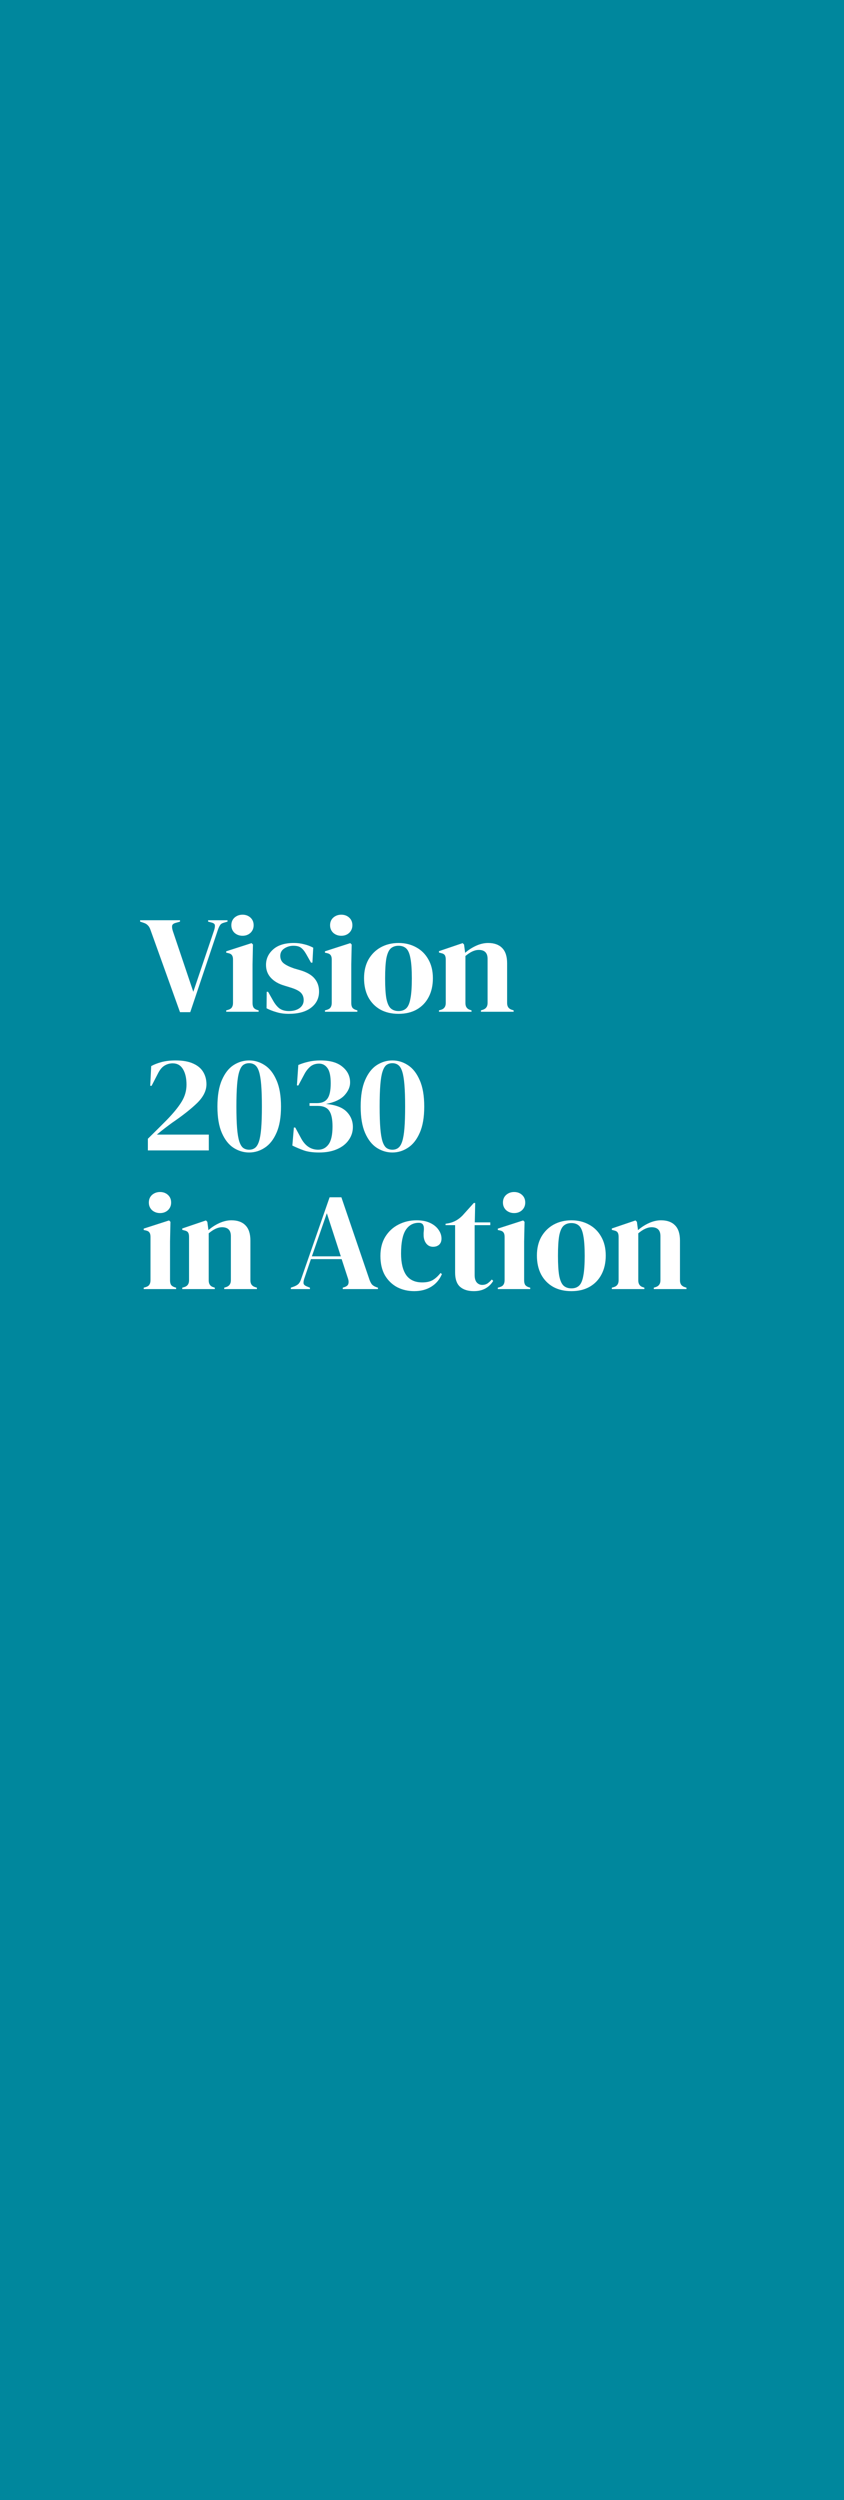 <svg width="390" height="1154" viewBox="0 0 390 1154" fill="none" xmlns="http://www.w3.org/2000/svg">
<path fill-rule="evenodd" clip-rule="evenodd" d="M0 0H390V521.159V521.586V1154H0V493.856V493.429V0ZM69.48 429.048L83.176 467.192H87.912L100.712 429.112C101.011 428.259 101.331 427.576 101.672 427.064C102.013 426.509 102.589 426.125 103.4 425.912L105.128 425.4V424.76H96.168V425.4L97.832 425.848C98.813 426.104 99.304 426.552 99.304 427.192C99.347 427.832 99.197 428.643 98.856 429.624L89.32 457.784L79.848 429.688C79.549 428.749 79.443 427.96 79.528 427.32C79.656 426.68 80.211 426.232 81.192 425.976L83.176 425.4V424.76H64.744V425.4L66.28 425.912C67.133 426.168 67.795 426.552 68.264 427.064C68.776 427.533 69.181 428.195 69.48 429.048ZM108.373 430.584C109.397 431.48 110.634 431.928 112.085 431.928C113.536 431.928 114.752 431.48 115.733 430.584C116.714 429.645 117.205 428.472 117.205 427.064C117.205 425.613 116.714 424.44 115.733 423.544C114.752 422.648 113.536 422.2 112.085 422.2C110.634 422.2 109.397 422.648 108.373 423.544C107.392 424.44 106.901 425.613 106.901 427.064C106.901 428.472 107.392 429.645 108.373 430.584ZM104.533 466.36V467H119.509V466.36L118.869 466.168C118.058 465.912 117.482 465.528 117.141 465.016C116.842 464.504 116.693 463.821 116.693 462.968V445.048L116.885 435.96L116.245 435.32L104.533 439.096V439.736L105.429 439.928C106.282 440.099 106.858 440.419 107.157 440.888C107.498 441.315 107.669 441.976 107.669 442.872V462.904C107.669 463.757 107.498 464.44 107.157 464.952C106.858 465.464 106.282 465.848 105.429 466.104L104.533 466.36ZM127.783 467.192C129.447 467.704 131.324 467.96 133.415 467.96C137.852 467.96 141.286 467.021 143.719 465.144C146.193 463.267 147.43 460.771 147.43 457.656C147.43 455.352 146.769 453.389 145.447 451.768C144.124 450.104 141.926 448.803 138.855 447.864L135.975 447.032C133.841 446.307 132.22 445.517 131.111 444.664C130.044 443.811 129.51 442.659 129.51 441.208C129.51 439.715 130.15 438.563 131.43 437.752C132.71 436.941 134.076 436.536 135.527 436.536C137.105 436.536 138.279 436.835 139.047 437.432C139.857 437.987 140.668 438.968 141.479 440.376L143.719 444.344H144.359L144.742 437.432C143.377 436.707 141.948 436.173 140.454 435.832C139.004 435.448 137.447 435.256 135.783 435.256C131.644 435.256 128.465 436.237 126.246 438.2C124.028 440.163 122.919 442.552 122.919 445.368C122.919 447.715 123.665 449.699 125.159 451.32C126.652 452.941 128.7 454.136 131.303 454.904L133.99 455.736C136.423 456.461 138.087 457.272 138.982 458.168C139.878 459.064 140.327 460.216 140.327 461.624C140.327 463.16 139.687 464.397 138.406 465.336C137.169 466.232 135.527 466.68 133.479 466.68C131.729 466.68 130.279 466.275 129.126 465.464C128.017 464.611 126.993 463.331 126.054 461.624L123.879 457.784H123.239L123.174 465.4C124.582 466.125 126.118 466.723 127.783 467.192ZM153.998 430.584C155.022 431.48 156.259 431.928 157.71 431.928C159.161 431.928 160.377 431.48 161.358 430.584C162.339 429.645 162.83 428.472 162.83 427.064C162.83 425.613 162.339 424.44 161.358 423.544C160.377 422.648 159.161 422.2 157.71 422.2C156.259 422.2 155.022 422.648 153.998 423.544C153.017 424.44 152.526 425.613 152.526 427.064C152.526 428.472 153.017 429.645 153.998 430.584ZM151.054 466.104L150.158 466.36V467H165.134V466.36L164.494 466.168C163.683 465.912 163.107 465.528 162.766 465.016C162.467 464.504 162.318 463.821 162.318 462.968V445.048L162.51 435.96L161.87 435.32L150.158 439.096V439.736L151.054 439.928C151.907 440.099 152.483 440.419 152.782 440.888C153.123 441.315 153.294 441.976 153.294 442.872V462.904C153.294 463.757 153.123 464.44 152.782 464.952C152.483 465.464 151.907 465.848 151.054 466.104ZM175.712 465.976C178.101 467.299 180.917 467.96 184.16 467.96C187.402 467.96 190.197 467.299 192.544 465.976C194.933 464.611 196.768 462.712 198.048 460.28C199.37 457.805 200.031 454.883 200.031 451.512C200.031 448.141 199.327 445.24 197.919 442.808C196.554 440.376 194.677 438.52 192.288 437.24C189.898 435.917 187.189 435.256 184.16 435.256C181.13 435.256 178.4 435.917 175.967 437.24C173.578 438.563 171.68 440.44 170.271 442.872C168.906 445.304 168.223 448.184 168.223 451.512C168.223 454.84 168.863 457.741 170.143 460.216C171.466 462.691 173.322 464.611 175.712 465.976ZM187.743 465.4C186.848 466.253 185.653 466.68 184.16 466.68C182.666 466.68 181.45 466.253 180.512 465.4C179.615 464.547 178.954 463.032 178.527 460.856C178.143 458.68 177.952 455.608 177.952 451.64C177.952 447.629 178.143 444.536 178.527 442.36C178.954 440.184 179.615 438.669 180.512 437.816C181.45 436.963 182.666 436.536 184.16 436.536C185.653 436.536 186.848 436.963 187.743 437.816C188.639 438.669 189.279 440.184 189.663 442.36C190.09 444.536 190.303 447.629 190.303 451.64C190.303 455.608 190.09 458.68 189.663 460.856C189.279 463.032 188.639 464.547 187.743 465.4ZM203.738 466.104L202.842 466.36V467H217.883V466.36L217.307 466.168C215.813 465.741 215.066 464.696 215.066 463.032V441.272C217.285 439.395 219.333 438.456 221.21 438.456C223.941 438.456 225.307 439.821 225.307 442.552V462.968C225.307 464.589 224.56 465.635 223.066 466.104L222.234 466.36V467H237.339V466.36L236.762 466.168C235.141 465.741 234.331 464.696 234.331 463.032V444.6C234.331 441.443 233.562 439.096 232.027 437.56C230.533 436.024 228.378 435.256 225.562 435.256C223.728 435.256 221.872 435.683 219.995 436.536C218.117 437.389 216.432 438.477 214.939 439.8L214.426 435.96L213.786 435.32L202.842 439.032V439.672L203.803 439.928C204.656 440.099 205.232 440.419 205.531 440.888C205.829 441.315 205.979 441.997 205.979 442.936V462.968C205.979 464.632 205.232 465.677 203.738 466.104ZM69.864 492.088L69.416 501.176H70.056L73.128 495.224C73.981 493.603 74.963 492.472 76.072 491.832C77.224 491.149 78.461 490.808 79.784 490.808C81.917 490.808 83.517 491.725 84.584 493.56C85.651 495.352 86.184 497.72 86.184 500.664C86.184 503.48 85.416 506.125 83.88 508.6C82.387 511.032 80.104 513.827 77.032 516.984L72.808 521.208C71.357 522.659 69.864 524.131 68.328 525.624V531H96.488V523.704H72.488C73.597 522.765 74.792 521.805 76.072 520.824C77.352 519.843 78.461 519.011 79.4 518.328C84.349 514.957 88.253 511.885 91.112 509.112C93.971 506.296 95.4 503.416 95.4 500.472C95.4 498.381 94.909 496.504 93.928 494.84C92.947 493.176 91.411 491.875 89.32 490.936C87.229 489.955 84.477 489.464 81.064 489.464C78.675 489.464 76.52 489.72 74.6 490.232C72.723 490.744 71.144 491.363 69.864 492.088ZM107.895 529.784C110.156 531.235 112.566 531.96 115.127 531.96C117.687 531.96 120.076 531.235 122.295 529.784C124.556 528.333 126.369 526.051 127.734 522.936C129.143 519.821 129.846 515.768 129.846 510.776C129.846 505.741 129.143 501.667 127.734 498.552C126.369 495.395 124.556 493.091 122.295 491.64C120.076 490.189 117.687 489.464 115.127 489.464C112.566 489.464 110.156 490.189 107.895 491.64C105.676 493.091 103.884 495.395 102.519 498.552C101.153 501.667 100.47 505.741 100.47 510.776C100.47 515.768 101.153 519.821 102.519 522.936C103.884 526.051 105.676 528.333 107.895 529.784ZM117.814 529.848C117.089 530.403 116.193 530.68 115.127 530.68C114.06 530.68 113.143 530.403 112.374 529.848C111.649 529.293 111.052 528.312 110.583 526.904C110.113 525.453 109.772 523.427 109.559 520.824C109.345 518.221 109.239 514.872 109.239 510.776C109.239 506.637 109.345 503.267 109.559 500.664C109.772 498.019 110.113 495.992 110.583 494.584C111.052 493.133 111.649 492.131 112.374 491.576C113.143 491.021 114.06 490.744 115.127 490.744C116.193 490.744 117.089 491.021 117.814 491.576C118.583 492.131 119.201 493.133 119.671 494.584C120.14 496.035 120.481 498.083 120.695 500.728C120.908 503.331 121.015 506.68 121.015 510.776C121.015 514.872 120.908 518.221 120.695 520.824C120.481 523.384 120.14 525.389 119.671 526.84C119.201 528.291 118.583 529.293 117.814 529.848ZM140.404 531C142.238 531.64 144.585 531.96 147.443 531.96C150.686 531.96 153.46 531.448 155.764 530.424C158.11 529.4 159.902 527.992 161.139 526.2C162.419 524.408 163.06 522.403 163.06 520.184C163.06 517.411 162.078 515.043 160.116 513.08C158.153 511.117 154.995 509.944 150.643 509.56C154.484 508.835 157.299 507.533 159.092 505.656C160.883 503.736 161.779 501.731 161.779 499.64C161.779 496.739 160.606 494.328 158.26 492.408C155.956 490.445 152.564 489.464 148.083 489.464C145.993 489.464 144.094 489.677 142.387 490.104C140.723 490.488 139.209 490.979 137.844 491.576L137.204 500.984L137.844 501.048L140.723 495.672C141.406 494.392 142.281 493.283 143.348 492.344C144.457 491.405 145.822 490.936 147.443 490.936C149.065 490.936 150.366 491.64 151.348 493.048C152.329 494.413 152.82 496.739 152.82 500.024C152.82 503.395 152.307 505.763 151.284 507.128C150.302 508.493 148.681 509.176 146.419 509.176H143.027V510.456H146.867C149.342 510.456 151.092 511.203 152.116 512.696C153.139 514.147 153.652 516.557 153.652 519.928C153.652 523.811 153.033 526.584 151.796 528.248C150.601 529.869 149.022 530.68 147.059 530.68C143.732 530.68 141.129 528.995 139.251 525.624L136.436 520.44H135.796L135.092 528.76C136.841 529.613 138.611 530.36 140.404 531ZM174.082 529.784C176.343 531.235 178.754 531.96 181.314 531.96C183.874 531.96 186.263 531.235 188.482 529.784C190.743 528.333 192.557 526.051 193.922 522.936C195.33 519.821 196.034 515.768 196.034 510.776C196.034 505.741 195.33 501.667 193.922 498.552C192.557 495.395 190.743 493.091 188.482 491.64C186.263 490.189 183.874 489.464 181.314 489.464C178.754 489.464 176.343 490.189 174.082 491.64C171.863 493.091 170.071 495.395 168.706 498.552C167.341 501.667 166.658 505.741 166.658 510.776C166.658 515.768 167.341 519.821 168.706 522.936C170.071 526.051 171.863 528.333 174.082 529.784ZM184.002 529.848C183.277 530.403 182.381 530.68 181.314 530.68C180.247 530.68 179.33 530.403 178.562 529.848C177.837 529.293 177.239 528.312 176.77 526.904C176.301 525.453 175.959 523.427 175.746 520.824C175.533 518.221 175.426 514.872 175.426 510.776C175.426 506.637 175.533 503.267 175.746 500.664C175.959 498.019 176.301 495.992 176.77 494.584C177.239 493.133 177.837 492.131 178.562 491.576C179.33 491.021 180.247 490.744 181.314 490.744C182.381 490.744 183.277 491.021 184.002 491.576C184.77 492.131 185.389 493.133 185.858 494.584C186.327 496.035 186.669 498.083 186.882 500.728C187.095 503.331 187.202 506.68 187.202 510.776C187.202 514.872 187.095 518.221 186.882 520.824C186.669 523.384 186.327 525.389 185.858 526.84C185.389 528.291 184.77 529.293 184.002 529.848ZM70.248 558.584C71.272 559.48 72.509 559.928 73.96 559.928C75.411 559.928 76.627 559.48 77.608 558.584C78.589 557.645 79.08 556.472 79.08 555.064C79.08 553.613 78.589 552.44 77.608 551.544C76.627 550.648 75.411 550.2 73.96 550.2C72.509 550.2 71.272 550.648 70.248 551.544C69.267 552.44 68.776 553.613 68.776 555.064C68.776 556.472 69.267 557.645 70.248 558.584ZM66.408 594.36V595H81.384V594.36L80.744 594.168C79.933 593.912 79.357 593.528 79.016 593.016C78.717 592.504 78.568 591.821 78.568 590.968V573.048L78.76 563.96L78.12 563.32L66.408 567.096V567.736L67.304 567.928C68.157 568.099 68.733 568.419 69.032 568.888C69.373 569.315 69.544 569.976 69.544 570.872V590.904C69.544 591.757 69.373 592.44 69.032 592.952C68.733 593.464 68.157 593.848 67.304 594.104L66.408 594.36ZM84.218 594.36V595H99.257V594.36L98.681 594.168C97.188 593.741 96.442 592.696 96.442 591.032V569.272C98.66 567.395 100.708 566.456 102.586 566.456C105.316 566.456 106.682 567.821 106.682 570.552V590.968C106.682 592.589 105.935 593.635 104.441 594.104L103.609 594.36V595H118.714V594.36L118.137 594.168C116.516 593.741 115.706 592.696 115.706 591.032V572.6C115.706 569.443 114.938 567.096 113.402 565.56C111.908 564.024 109.754 563.256 106.938 563.256C105.103 563.256 103.247 563.683 101.369 564.536C99.492 565.389 97.807 566.477 96.314 567.8L95.802 563.96L95.162 563.32L84.218 567.032V567.672L85.177 567.928C86.031 568.099 86.607 568.419 86.906 568.888C87.204 569.315 87.353 569.997 87.353 570.936V590.968C87.353 592.632 86.607 593.677 85.114 594.104L84.218 594.36ZM134.387 594.36V595H143.219V594.36L141.811 593.784C140.915 593.443 140.403 592.995 140.275 592.44C140.19 591.885 140.296 591.139 140.595 590.2L143.667 581.176H157.875L160.883 590.392C161.139 591.245 161.16 591.992 160.947 592.632C160.776 593.229 160.243 593.699 159.347 594.04L158.387 594.36V595H174.643V594.36L173.875 594.104C172.979 593.763 172.318 593.357 171.891 592.888C171.464 592.376 171.08 591.651 170.739 590.712L157.747 552.632H152.307L139.123 590.456C138.824 591.352 138.44 592.056 137.971 592.568C137.502 593.037 136.84 593.443 135.987 593.784L134.387 594.36ZM157.491 579.896H144.115L151.027 559.992L157.491 579.896ZM183.466 594.104C185.855 595.341 188.501 595.96 191.402 595.96C194.431 595.96 197.055 595.277 199.274 593.912C201.493 592.547 203.135 590.605 204.202 588.088L203.562 587.576C202.41 589.027 201.215 590.115 199.978 590.84C198.741 591.565 197.119 591.928 195.114 591.928C191.786 591.928 189.311 590.797 187.69 588.536C186.111 586.232 185.322 582.925 185.322 578.616C185.322 573.667 186.026 570.061 187.434 567.8C188.885 565.539 190.911 564.408 193.514 564.408C194.154 564.408 194.645 564.536 194.986 564.792C195.37 565.005 195.647 565.475 195.818 566.2C195.903 566.883 195.903 567.565 195.818 568.248C195.733 568.888 195.711 569.677 195.754 570.616C195.882 572.067 196.33 573.24 197.098 574.136C197.866 575.032 198.869 575.48 200.106 575.48C201.258 575.48 202.197 575.16 202.922 574.52C203.647 573.837 204.01 572.899 204.01 571.704C204.01 570.296 203.562 568.952 202.666 567.672C201.77 566.349 200.469 565.283 198.762 564.472C197.055 563.661 194.965 563.256 192.49 563.256C189.461 563.256 186.666 563.917 184.106 565.24C181.589 566.52 179.562 568.397 178.026 570.872C176.533 573.304 175.786 576.248 175.786 579.704C175.786 583.203 176.469 586.168 177.834 588.6C179.242 590.989 181.119 592.824 183.466 594.104ZM212.54 593.912C214.076 595.277 216.209 595.96 218.94 595.96C221.073 595.96 222.887 595.533 224.38 594.68C225.873 593.827 227.047 592.675 227.9 591.224L227.26 590.584C226.577 591.352 225.895 591.971 225.212 592.44C224.529 592.867 223.74 593.08 222.844 593.08C221.82 593.08 220.967 592.696 220.284 591.928C219.644 591.16 219.324 590.029 219.324 588.536V565.496H226.556V564.216H219.388L219.58 555.256H218.94L213.692 561.08C212.753 562.019 211.793 562.765 210.812 563.32C209.873 563.875 208.743 564.301 207.42 564.6L205.884 564.856V565.496H210.3V587.384C210.3 590.371 211.047 592.547 212.54 593.912ZM233.873 558.584C234.897 559.48 236.134 559.928 237.585 559.928C239.036 559.928 240.252 559.48 241.233 558.584C242.214 557.645 242.705 556.472 242.705 555.064C242.705 553.613 242.214 552.44 241.233 551.544C240.252 550.648 239.036 550.2 237.585 550.2C236.134 550.2 234.897 550.648 233.873 551.544C232.892 552.44 232.401 553.613 232.401 555.064C232.401 556.472 232.892 557.645 233.873 558.584ZM230.929 594.104L230.033 594.36V595H245.009V594.36L244.369 594.168C243.558 593.912 242.982 593.528 242.641 593.016C242.342 592.504 242.193 591.821 242.193 590.968V573.048L242.385 563.96L241.745 563.32L230.033 567.096V567.736L230.929 567.928C231.782 568.099 232.358 568.419 232.657 568.888C232.998 569.315 233.169 569.976 233.169 570.872V590.904C233.169 591.757 232.998 592.44 232.657 592.952C232.358 593.464 231.782 593.848 230.929 594.104ZM255.587 593.976C257.976 595.299 260.792 595.96 264.034 595.96C267.277 595.96 270.072 595.299 272.418 593.976C274.808 592.611 276.642 590.712 277.922 588.28C279.245 585.805 279.906 582.883 279.906 579.512C279.906 576.141 279.203 573.24 277.794 570.808C276.429 568.376 274.552 566.52 272.163 565.24C269.773 563.917 267.064 563.256 264.034 563.256C261.005 563.256 258.275 563.917 255.842 565.24C253.453 566.563 251.555 568.44 250.146 570.872C248.781 573.304 248.098 576.184 248.098 579.512C248.098 582.84 248.738 585.741 250.018 588.216C251.341 590.691 253.197 592.611 255.587 593.976ZM267.618 593.4C266.723 594.253 265.528 594.68 264.034 594.68C262.541 594.68 261.325 594.253 260.387 593.4C259.491 592.547 258.829 591.032 258.402 588.856C258.018 586.68 257.827 583.608 257.827 579.64C257.827 575.629 258.018 572.536 258.402 570.36C258.829 568.184 259.491 566.669 260.387 565.816C261.325 564.963 262.541 564.536 264.034 564.536C265.528 564.536 266.723 564.963 267.618 565.816C268.514 566.669 269.155 568.184 269.539 570.36C269.965 572.536 270.178 575.629 270.178 579.64C270.178 583.608 269.965 586.68 269.539 588.856C269.155 591.032 268.514 592.547 267.618 593.4ZM283.613 594.104L282.717 594.36V595H297.758V594.36L297.181 594.168C295.688 593.741 294.941 592.696 294.941 591.032V569.272C297.16 567.395 299.208 566.456 301.086 566.456C303.816 566.456 305.181 567.821 305.181 570.552V590.968C305.181 592.589 304.435 593.635 302.941 594.104L302.109 594.36V595H317.214V594.36L316.638 594.168C315.016 593.741 314.206 592.696 314.206 591.032V572.6C314.206 569.443 313.438 567.096 311.901 565.56C310.408 564.024 308.254 563.256 305.438 563.256C303.603 563.256 301.747 563.683 299.87 564.536C297.992 565.389 296.307 566.477 294.814 567.8L294.302 563.96L293.661 563.32L282.717 567.032V567.672L283.677 567.928C284.531 568.099 285.107 568.419 285.405 568.888C285.704 569.315 285.854 569.997 285.854 570.936V590.968C285.854 592.632 285.107 593.677 283.613 594.104Z" fill="#00879D"/>
</svg>
